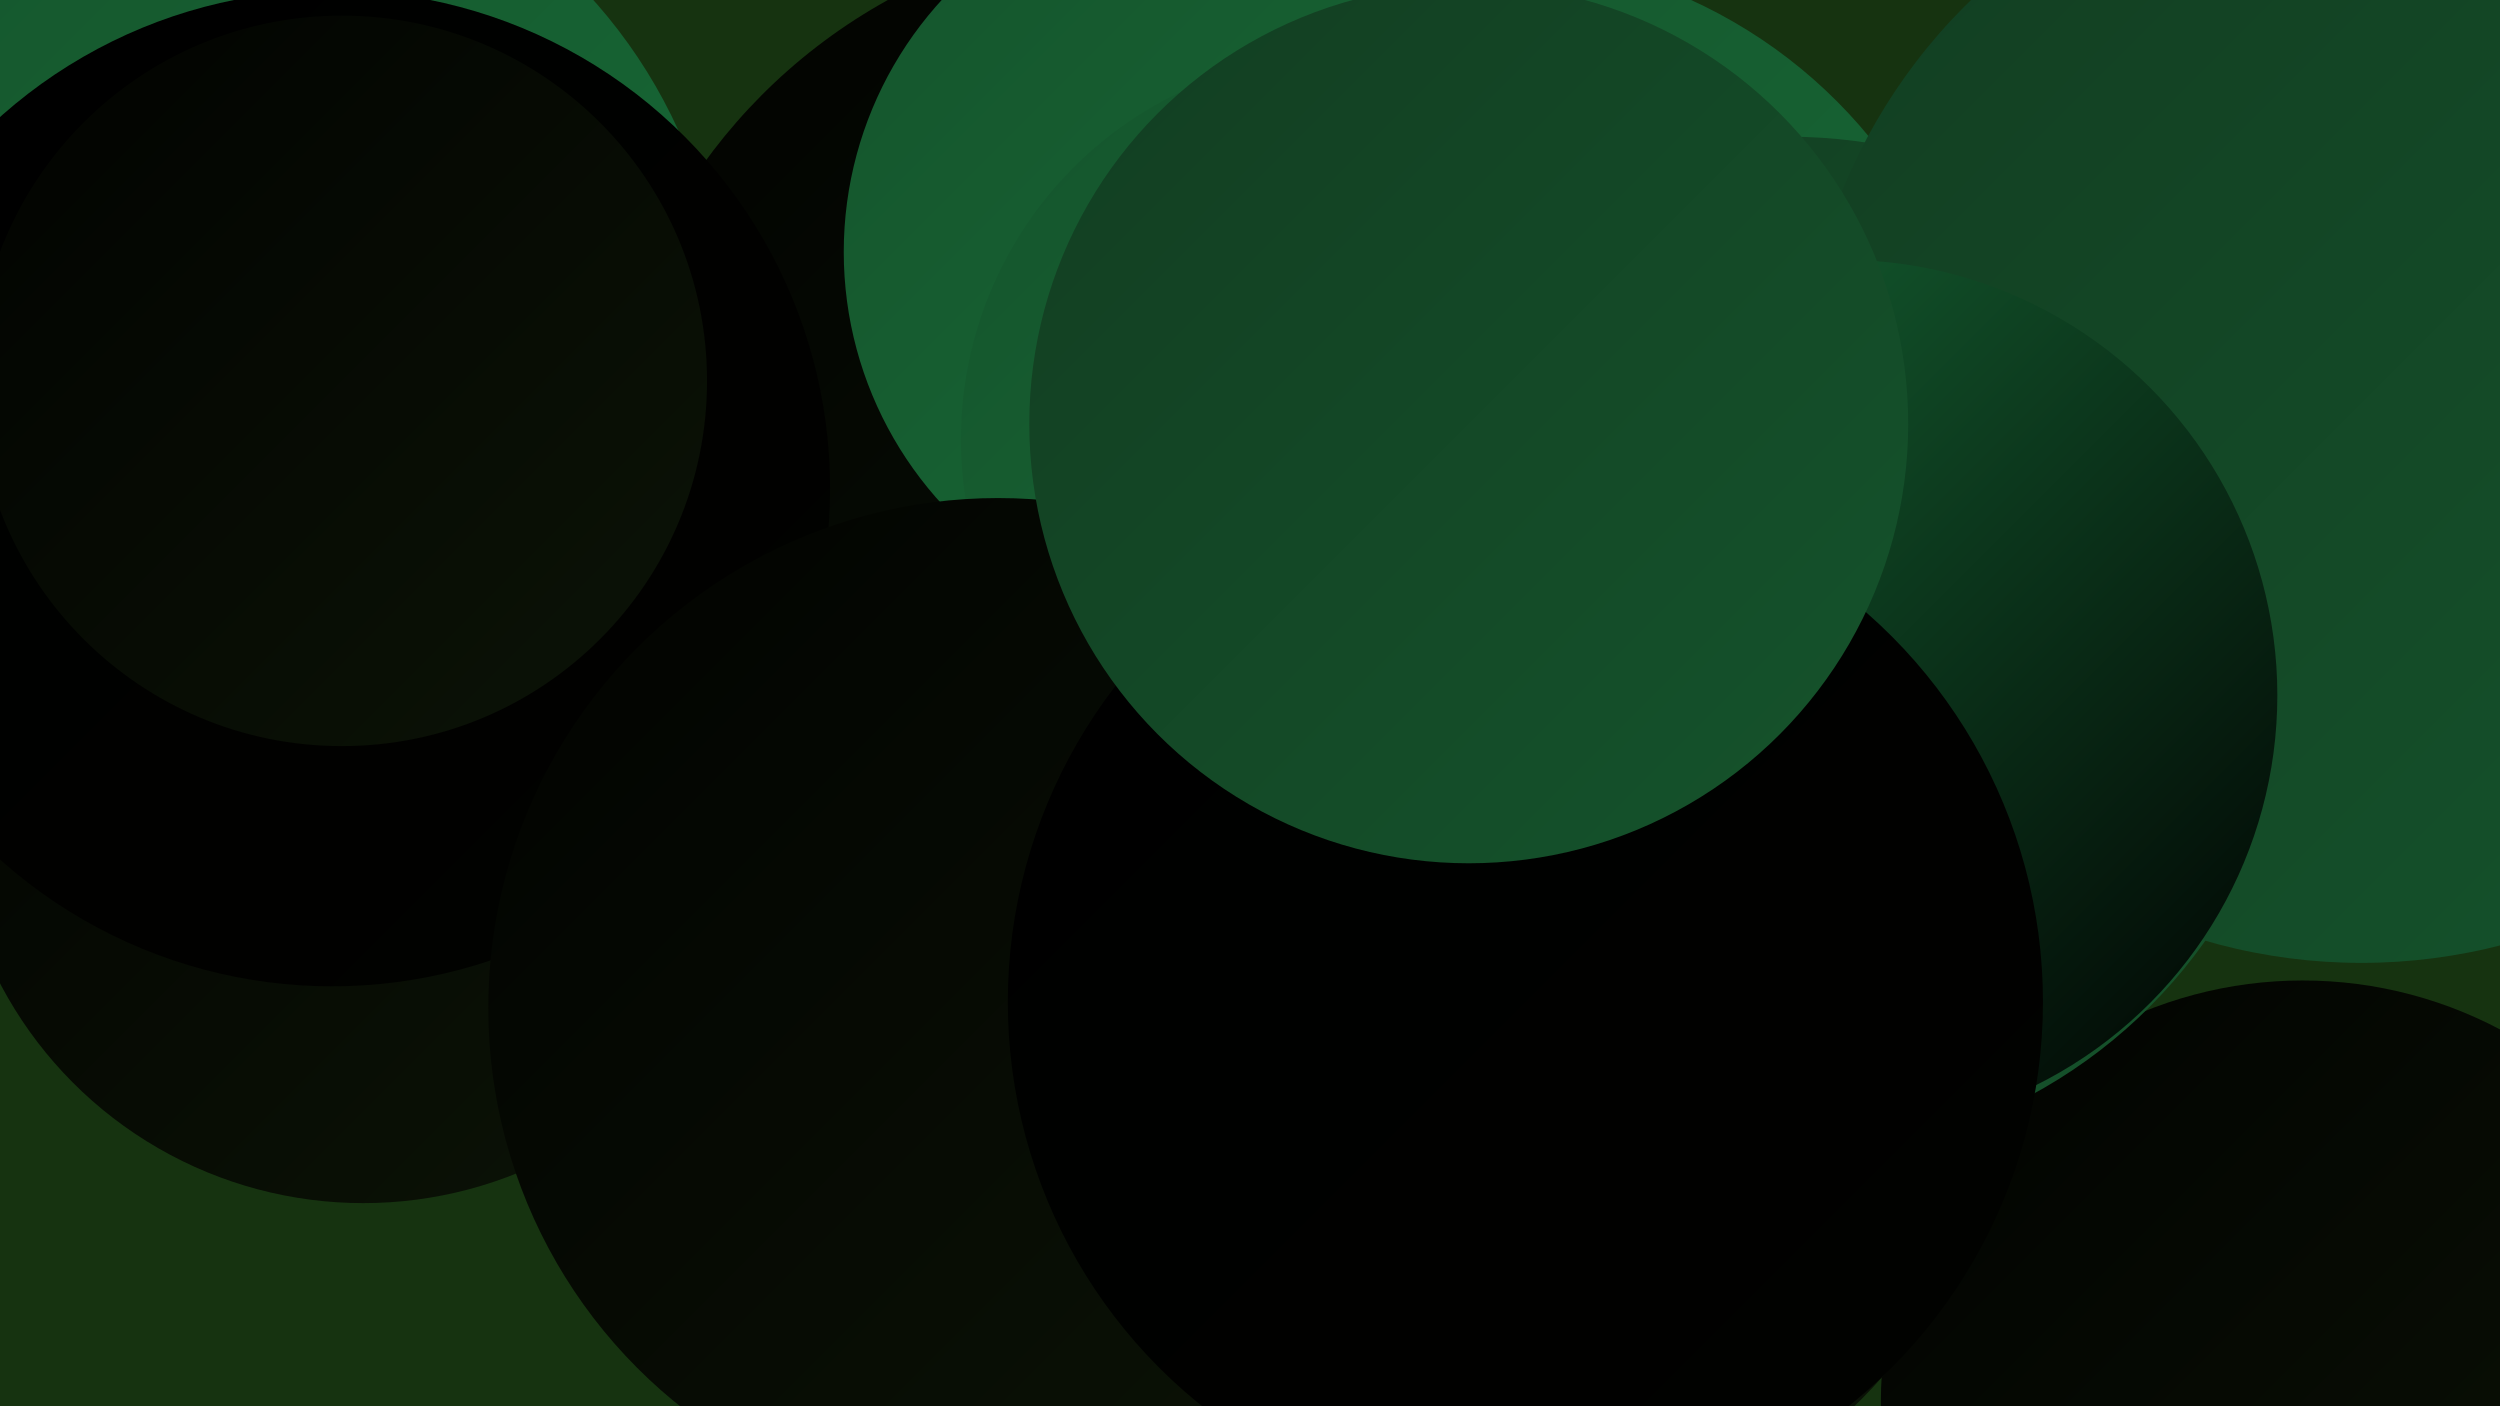 <?xml version="1.0" encoding="UTF-8"?><svg width="1280" height="720" xmlns="http://www.w3.org/2000/svg"><defs><linearGradient id="grad0" x1="0%" y1="0%" x2="100%" y2="100%"><stop offset="0%" style="stop-color:#000000;stop-opacity:1" /><stop offset="100%" style="stop-color:#010200;stop-opacity:1" /></linearGradient><linearGradient id="grad1" x1="0%" y1="0%" x2="100%" y2="100%"><stop offset="0%" style="stop-color:#010200;stop-opacity:1" /><stop offset="100%" style="stop-color:#0c1407;stop-opacity:1" /></linearGradient><linearGradient id="grad2" x1="0%" y1="0%" x2="100%" y2="100%"><stop offset="0%" style="stop-color:#0c1407;stop-opacity:1" /><stop offset="100%" style="stop-color:#0d2816;stop-opacity:1" /></linearGradient><linearGradient id="grad3" x1="0%" y1="0%" x2="100%" y2="100%"><stop offset="0%" style="stop-color:#0d2816;stop-opacity:1" /><stop offset="100%" style="stop-color:#123d21;stop-opacity:1" /></linearGradient><linearGradient id="grad4" x1="0%" y1="0%" x2="100%" y2="100%"><stop offset="0%" style="stop-color:#123d21;stop-opacity:1" /><stop offset="100%" style="stop-color:#15542c;stop-opacity:1" /></linearGradient><linearGradient id="grad5" x1="0%" y1="0%" x2="100%" y2="100%"><stop offset="0%" style="stop-color:#15542c;stop-opacity:1" /><stop offset="100%" style="stop-color:#176b37;stop-opacity:1" /></linearGradient><linearGradient id="grad6" x1="0%" y1="0%" x2="100%" y2="100%"><stop offset="0%" style="stop-color:#176b37;stop-opacity:1" /><stop offset="100%" style="stop-color:#000000;stop-opacity:1" /></linearGradient></defs><rect width="1280" height="720" fill="#163310" /><circle cx="614" cy="339" r="237" fill="url(#grad4)" /><circle cx="559" cy="247" r="205" fill="url(#grad1)" /><circle cx="902" cy="311" r="193" fill="url(#grad3)" /><circle cx="512" cy="356" r="205" fill="url(#grad3)" /><circle cx="760" cy="232" r="255" fill="url(#grad5)" /><circle cx="1179" cy="718" r="216" fill="url(#grad1)" /><circle cx="594" cy="252" r="288" fill="url(#grad1)" /><circle cx="771" cy="535" r="257" fill="url(#grad1)" /><circle cx="916" cy="331" r="261" fill="url(#grad4)" /><circle cx="186" cy="406" r="210" fill="url(#grad1)" /><circle cx="623" cy="129" r="191" fill="url(#grad5)" /><circle cx="107" cy="176" r="264" fill="url(#grad5)" /><circle cx="689" cy="225" r="197" fill="url(#grad5)" /><circle cx="1209" cy="206" r="287" fill="url(#grad4)" /><circle cx="170" cy="250" r="255" fill="url(#grad0)" /><circle cx="943" cy="356" r="223" fill="url(#grad6)" /><circle cx="511" cy="516" r="261" fill="url(#grad1)" /><circle cx="175" cy="195" r="187" fill="url(#grad1)" /><circle cx="781" cy="513" r="265" fill="url(#grad0)" /><circle cx="752" cy="217" r="225" fill="url(#grad4)" /></svg>